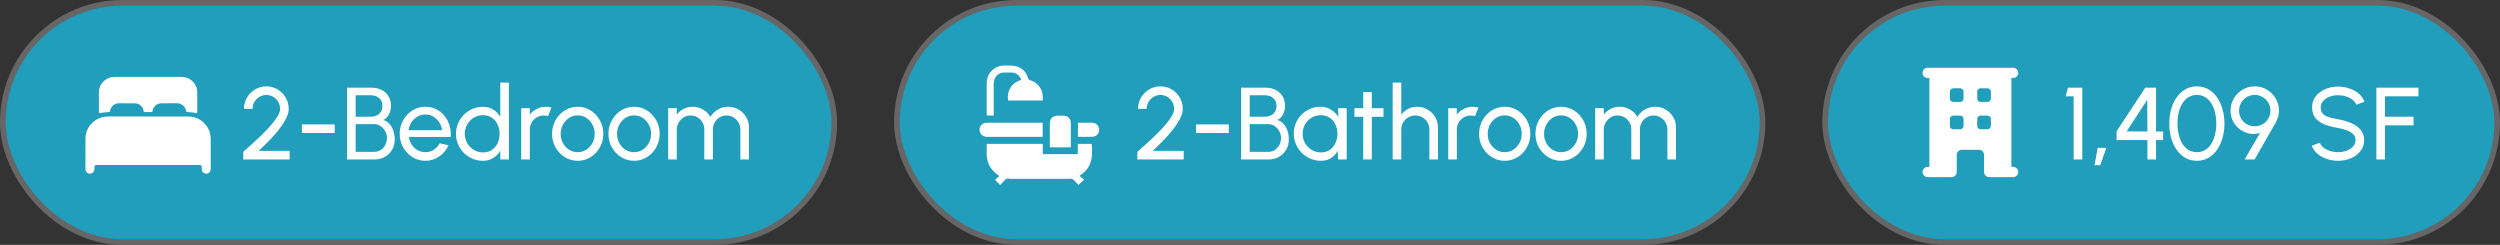 <svg width="439" height="43" viewBox="0 0 439 43" fill="none" xmlns="http://www.w3.org/2000/svg">
<rect x="0" y="0" width="439" height="43" fill="#333333" stroke="none"/>
<rect x="0.5" y="0.5" width="146" height="42" rx="21" fill="#219EBC"/>
<rect x="0.5" y="0.5" width="146" height="42" rx="21" stroke="#666666"/>
<g clip-path="url(#clip0_50_955)">
<path d="M26.012 28.96C23.014 28.96 20.016 28.96 17.018 28.96C16.715 28.96 16.575 29.098 16.575 29.398C16.575 29.475 16.579 29.553 16.574 29.63C16.568 29.723 16.558 29.816 16.541 29.906C16.476 30.237 16.159 30.502 15.78 30.498C15.399 30.495 15.083 30.212 15.025 29.848C15.012 29.763 15.005 29.675 15.005 29.589C15.004 27.828 14.992 26.066 15.009 24.305C15.018 23.278 15.398 22.385 16.125 21.642C16.567 21.191 17.092 20.87 17.693 20.665C18.165 20.505 18.653 20.456 19.151 20.456C23.762 20.457 28.374 20.453 32.985 20.459C34.337 20.46 35.431 20.997 36.242 22.064C36.64 22.588 36.878 23.184 36.959 23.836C36.987 24.055 36.998 24.278 36.999 24.5C37.002 26.21 37.002 27.92 37.001 29.63C37.001 29.898 36.934 30.141 36.71 30.318C36.474 30.505 36.21 30.553 35.929 30.439C35.66 30.329 35.49 30.127 35.451 29.838C35.432 29.692 35.434 29.543 35.43 29.395C35.424 29.157 35.324 29.014 35.124 28.97C35.08 28.96 35.033 28.96 34.988 28.96C31.997 28.96 29.005 28.96 26.014 28.96L26.012 28.96Z" fill="white"/>
<path d="M25.902 13.5C27.847 13.5 29.791 13.5 31.735 13.5C32.386 13.5 32.995 13.643 33.52 14.04C34.196 14.549 34.59 15.219 34.623 16.061C34.651 16.775 34.639 17.491 34.642 18.205C34.644 18.666 34.642 19.126 34.642 19.587C34.642 19.628 34.64 19.671 34.629 19.711C34.595 19.836 34.526 19.885 34.397 19.861C34.256 19.835 34.12 19.778 33.979 19.763C33.648 19.727 33.315 19.702 32.982 19.685C32.76 19.674 32.692 19.634 32.66 19.419C32.559 18.739 31.919 18.126 31.101 18.136C30.187 18.146 29.274 18.138 28.361 18.138C27.682 18.138 27.102 18.536 26.871 19.164C26.838 19.254 26.825 19.352 26.808 19.447C26.776 19.616 26.712 19.68 26.54 19.682C26.18 19.686 25.82 19.686 25.46 19.682C25.295 19.681 25.229 19.616 25.199 19.428C25.158 19.164 25.054 18.928 24.884 18.721C24.576 18.346 24.177 18.142 23.686 18.14C22.744 18.135 21.801 18.137 20.858 18.139C20.066 18.14 19.446 18.749 19.346 19.418C19.313 19.634 19.248 19.672 19.026 19.686C18.658 19.71 18.29 19.744 17.924 19.783C17.811 19.795 17.703 19.843 17.591 19.861C17.471 19.881 17.415 19.84 17.381 19.724C17.368 19.678 17.361 19.63 17.361 19.581C17.361 18.477 17.346 17.372 17.364 16.267C17.384 15.112 17.927 14.262 18.988 13.748C19.408 13.546 19.864 13.5 20.326 13.5C22.185 13.5 24.044 13.5 25.902 13.5Z" fill="white"/>
</g>
<path d="M42.72 28V26.659C43.182 26.245 43.701 25.783 44.277 25.273C44.853 24.757 45.426 24.22 45.996 23.662C46.572 23.098 47.1 22.54 47.58 21.988C48.06 21.436 48.447 20.914 48.741 20.422C49.035 19.924 49.182 19.489 49.182 19.117C49.182 18.673 49.074 18.268 48.858 17.902C48.642 17.53 48.351 17.233 47.985 17.011C47.625 16.789 47.223 16.678 46.779 16.678C46.335 16.678 45.927 16.789 45.555 17.011C45.189 17.233 44.895 17.53 44.673 17.902C44.457 18.268 44.349 18.673 44.349 19.117H42.837C42.837 18.379 43.017 17.713 43.377 17.119C43.737 16.519 44.214 16.045 44.808 15.697C45.402 15.343 46.059 15.166 46.779 15.166C47.499 15.166 48.153 15.343 48.741 15.697C49.335 16.051 49.809 16.528 50.163 17.128C50.517 17.722 50.694 18.385 50.694 19.117C50.694 19.537 50.592 19.99 50.388 20.476C50.184 20.956 49.905 21.451 49.551 21.961C49.197 22.471 48.795 22.987 48.345 23.509C47.895 24.025 47.421 24.535 46.923 25.039C46.425 25.543 45.93 26.026 45.438 26.488H50.856V28H42.72ZM53.012 21.844H58.772V23.356H53.012V21.844ZM60.939 28V15.4H65.286C65.91 15.4 66.477 15.529 66.987 15.787C67.503 16.039 67.911 16.408 68.211 16.894C68.511 17.38 68.661 17.962 68.661 18.64C68.661 19.006 68.598 19.36 68.472 19.702C68.352 20.038 68.184 20.329 67.968 20.575C67.758 20.815 67.518 20.977 67.248 21.061C67.626 21.157 67.947 21.328 68.211 21.574C68.475 21.814 68.688 22.096 68.85 22.42C69.018 22.744 69.138 23.083 69.21 23.437C69.282 23.791 69.318 24.133 69.318 24.463C69.318 25.159 69.159 25.774 68.841 26.308C68.529 26.836 68.109 27.25 67.581 27.55C67.053 27.85 66.471 28 65.835 28H60.939ZM62.451 26.668H65.7C66.114 26.668 66.489 26.563 66.825 26.353C67.167 26.137 67.44 25.843 67.644 25.471C67.848 25.099 67.95 24.679 67.95 24.211C67.95 23.797 67.848 23.407 67.644 23.041C67.44 22.669 67.167 22.369 66.825 22.141C66.489 21.913 66.114 21.799 65.7 21.799H62.451V26.668ZM62.451 20.494H65.142C65.694 20.494 66.165 20.332 66.555 20.008C66.951 19.678 67.149 19.219 67.149 18.631C67.149 17.995 66.951 17.521 66.555 17.209C66.165 16.891 65.694 16.732 65.142 16.732H62.451V20.494ZM74.69 28.234C73.862 28.234 73.106 28.021 72.422 27.595C71.744 27.169 71.201 26.599 70.793 25.885C70.391 25.165 70.19 24.37 70.19 23.5C70.19 22.84 70.307 22.225 70.541 21.655C70.775 21.079 71.096 20.575 71.504 20.143C71.918 19.705 72.398 19.363 72.944 19.117C73.49 18.871 74.072 18.748 74.69 18.748C75.368 18.748 75.989 18.886 76.553 19.162C77.123 19.432 77.609 19.81 78.011 20.296C78.419 20.782 78.722 21.346 78.92 21.988C79.124 22.63 79.199 23.317 79.145 24.049H71.801C71.873 24.559 72.041 25.015 72.305 25.417C72.569 25.813 72.905 26.128 73.313 26.362C73.727 26.596 74.186 26.716 74.69 26.722C75.23 26.722 75.719 26.584 76.157 26.308C76.595 26.026 76.949 25.642 77.219 25.156L78.758 25.516C78.398 26.314 77.855 26.968 77.129 27.478C76.403 27.982 75.59 28.234 74.69 28.234ZM71.756 22.861H77.624C77.576 22.357 77.414 21.898 77.138 21.484C76.862 21.064 76.511 20.728 76.085 20.476C75.659 20.224 75.194 20.098 74.69 20.098C74.186 20.098 73.724 20.221 73.304 20.467C72.884 20.713 72.536 21.046 72.26 21.466C71.99 21.88 71.822 22.345 71.756 22.861ZM87.854 14.5H89.366V28H87.854V26.47C87.548 26.998 87.137 27.424 86.621 27.748C86.105 28.072 85.499 28.234 84.803 28.234C84.149 28.234 83.537 28.111 82.967 27.865C82.397 27.619 81.893 27.28 81.455 26.848C81.023 26.41 80.684 25.906 80.438 25.336C80.192 24.766 80.069 24.154 80.069 23.5C80.069 22.846 80.192 22.234 80.438 21.664C80.684 21.088 81.023 20.584 81.455 20.152C81.893 19.714 82.397 19.372 82.967 19.126C83.537 18.88 84.149 18.757 84.803 18.757C85.499 18.757 86.105 18.919 86.621 19.243C87.137 19.567 87.548 19.993 87.854 20.521V14.5ZM84.821 26.767C85.415 26.767 85.928 26.623 86.36 26.335C86.798 26.041 87.134 25.645 87.368 25.147C87.608 24.649 87.728 24.1 87.728 23.5C87.728 22.888 87.608 22.336 87.368 21.844C87.128 21.346 86.789 20.953 86.351 20.665C85.919 20.371 85.409 20.224 84.821 20.224C84.227 20.224 83.687 20.371 83.201 20.665C82.721 20.959 82.337 21.355 82.049 21.853C81.761 22.345 81.617 22.894 81.617 23.5C81.617 24.106 81.764 24.658 82.058 25.156C82.352 25.648 82.742 26.041 83.228 26.335C83.714 26.623 84.245 26.767 84.821 26.767ZM91.525 28V19H93.037V20.125C93.355 19.705 93.757 19.372 94.243 19.126C94.729 18.874 95.257 18.748 95.827 18.748C96.175 18.748 96.511 18.793 96.835 18.883L96.223 20.395C95.977 20.317 95.737 20.278 95.503 20.278C95.053 20.278 94.639 20.389 94.261 20.611C93.889 20.827 93.592 21.121 93.37 21.493C93.148 21.865 93.037 22.279 93.037 22.735V28H91.525ZM101.444 28.234C100.616 28.234 99.86 28.021 99.176 27.595C98.498 27.169 97.955 26.599 97.547 25.885C97.145 25.165 96.944 24.37 96.944 23.5C96.944 22.84 97.061 22.225 97.295 21.655C97.529 21.079 97.85 20.575 98.258 20.143C98.672 19.705 99.152 19.363 99.698 19.117C100.244 18.871 100.826 18.748 101.444 18.748C102.272 18.748 103.025 18.961 103.703 19.387C104.387 19.813 104.93 20.386 105.332 21.106C105.74 21.826 105.944 22.624 105.944 23.5C105.944 24.154 105.827 24.766 105.593 25.336C105.359 25.906 105.035 26.41 104.621 26.848C104.213 27.28 103.736 27.619 103.19 27.865C102.65 28.111 102.068 28.234 101.444 28.234ZM101.444 26.722C102.008 26.722 102.515 26.575 102.965 26.281C103.421 25.981 103.778 25.588 104.036 25.102C104.3 24.61 104.432 24.076 104.432 23.5C104.432 22.912 104.297 22.372 104.027 21.88C103.763 21.388 103.406 20.995 102.956 20.701C102.506 20.407 102.002 20.26 101.444 20.26C100.88 20.26 100.373 20.41 99.923 20.71C99.473 21.004 99.116 21.397 98.852 21.889C98.588 22.381 98.456 22.918 98.456 23.5C98.456 24.1 98.591 24.646 98.861 25.138C99.131 25.624 99.494 26.011 99.95 26.299C100.406 26.581 100.904 26.722 101.444 26.722ZM111.341 28.234C110.513 28.234 109.757 28.021 109.073 27.595C108.395 27.169 107.852 26.599 107.444 25.885C107.042 25.165 106.841 24.37 106.841 23.5C106.841 22.84 106.958 22.225 107.192 21.655C107.426 21.079 107.747 20.575 108.155 20.143C108.569 19.705 109.049 19.363 109.595 19.117C110.141 18.871 110.723 18.748 111.341 18.748C112.169 18.748 112.922 18.961 113.6 19.387C114.284 19.813 114.827 20.386 115.229 21.106C115.637 21.826 115.841 22.624 115.841 23.5C115.841 24.154 115.724 24.766 115.49 25.336C115.256 25.906 114.932 26.41 114.518 26.848C114.11 27.28 113.633 27.619 113.087 27.865C112.547 28.111 111.965 28.234 111.341 28.234ZM111.341 26.722C111.905 26.722 112.412 26.575 112.862 26.281C113.318 25.981 113.675 25.588 113.933 25.102C114.197 24.61 114.329 24.076 114.329 23.5C114.329 22.912 114.194 22.372 113.924 21.88C113.66 21.388 113.303 20.995 112.853 20.701C112.403 20.407 111.899 20.26 111.341 20.26C110.777 20.26 110.27 20.41 109.82 20.71C109.37 21.004 109.013 21.397 108.749 21.889C108.485 22.381 108.353 22.918 108.353 23.5C108.353 24.1 108.488 24.646 108.758 25.138C109.028 25.624 109.391 26.011 109.847 26.299C110.303 26.581 110.801 26.722 111.341 26.722ZM117.33 28V19H118.842V20.125C119.16 19.705 119.559 19.372 120.039 19.126C120.525 18.874 121.053 18.748 121.623 18.748C122.289 18.748 122.898 18.91 123.45 19.234C124.002 19.558 124.437 19.987 124.755 20.521C125.073 19.987 125.505 19.558 126.051 19.234C126.603 18.91 127.209 18.748 127.869 18.748C128.547 18.748 129.162 18.913 129.714 19.243C130.266 19.567 130.704 20.005 131.028 20.557C131.358 21.109 131.523 21.724 131.523 22.402V28H130.011V22.762C130.011 22.318 129.903 21.907 129.687 21.529C129.471 21.151 129.18 20.848 128.814 20.62C128.448 20.392 128.043 20.278 127.599 20.278C127.155 20.278 126.75 20.386 126.384 20.602C126.018 20.812 125.727 21.106 125.511 21.484C125.295 21.856 125.187 22.282 125.187 22.762V28H123.675V22.762C123.675 22.282 123.567 21.856 123.351 21.484C123.135 21.106 122.841 20.812 122.469 20.602C122.103 20.386 121.698 20.278 121.254 20.278C120.816 20.278 120.411 20.392 120.039 20.62C119.673 20.848 119.382 21.151 119.166 21.529C118.95 21.907 118.842 22.318 118.842 22.762V28H117.33Z" fill="white"/>
<rect x="157.5" y="0.5" width="152" height="42" rx="21" fill="#219EBC"/>
<rect x="157.5" y="0.5" width="152" height="42" rx="21" stroke="#666666"/>
<g clip-path="url(#clip1_50_955)">
<path d="M173.269 25.262H183.11V27.07H189.261V25.265H191.705C191.864 27.416 191.876 29.33 189.671 30.79C189.644 30.807 189.622 30.832 189.562 30.885C189.834 31.11 190.101 31.333 190.366 31.553C190.008 31.894 189.721 32.169 189.392 32.484C189.102 32.185 188.788 31.837 188.446 31.521C188.345 31.427 188.167 31.389 188.021 31.38C187.783 31.366 187.541 31.404 187.301 31.405C184.106 31.407 180.91 31.406 177.715 31.406C177.562 31.406 177.398 31.436 177.257 31.393C176.831 31.265 176.56 31.463 176.306 31.768C176.09 32.028 175.844 32.263 175.619 32.501C175.315 32.181 175.039 31.892 174.735 31.57C174.939 31.39 175.198 31.16 175.49 30.901C175.289 30.757 175.139 30.658 174.996 30.547C173.928 29.724 173.351 28.633 173.275 27.292C173.238 26.628 173.269 25.96 173.269 25.262H173.269Z" fill="white"/>
<path d="M173.276 20.287C173.27 20.168 173.261 20.061 173.261 19.954C173.26 18.214 173.258 16.474 173.261 14.733C173.264 12.821 174.591 11.486 176.501 11.5C177.142 11.505 177.803 11.492 178.419 11.637C179.512 11.895 180.2 12.653 180.532 13.721C180.597 13.928 180.68 14.029 180.908 14.091C182.194 14.439 183.096 15.641 183.113 16.982C183.115 17.198 183.113 17.414 183.113 17.649H177.026C176.735 16.114 177.57 14.53 179.313 14.035C179.156 13.35 178.481 12.772 177.773 12.747C177.238 12.728 176.701 12.726 176.165 12.747C175.243 12.784 174.5 13.631 174.497 14.647C174.49 16.398 174.495 18.149 174.495 19.9C174.495 20.02 174.495 20.139 174.495 20.287H173.274L173.276 20.287Z" fill="white"/>
<path d="M183.093 24.033C182.964 24.033 182.868 24.033 182.771 24.033C179.644 24.033 176.515 24.034 173.388 24.032C172.715 24.032 172.231 23.714 172.06 23.17C171.804 22.351 172.384 21.563 173.268 21.552C174.209 21.539 175.149 21.548 176.09 21.548C178.299 21.548 180.508 21.548 182.717 21.548C182.836 21.548 182.954 21.548 183.093 21.548V24.032V24.033Z" fill="white"/>
<path d="M188.024 25.871H184.363C184.358 25.755 184.348 25.65 184.348 25.545C184.346 24.277 184.346 23.008 184.348 21.74C184.348 20.822 184.849 20.318 185.763 20.314C186.102 20.313 186.441 20.305 186.78 20.316C187.541 20.34 188.038 20.852 188.04 21.615C188.044 22.939 188.041 24.261 188.04 25.585C188.04 25.671 188.031 25.756 188.024 25.871Z" fill="white"/>
<path d="M189.283 24.021V21.548C189.878 21.548 190.465 21.546 191.051 21.549C191.356 21.55 191.668 21.525 191.967 21.575C192.619 21.682 193.043 22.216 193.016 22.84C192.99 23.451 192.539 23.976 191.899 24.009C191.039 24.055 190.176 24.02 189.284 24.02L189.283 24.021Z" fill="white"/>
</g>
<path d="M199.72 28V26.659C200.182 26.245 200.701 25.783 201.277 25.273C201.853 24.757 202.426 24.22 202.996 23.662C203.572 23.098 204.1 22.54 204.58 21.988C205.06 21.436 205.447 20.914 205.741 20.422C206.035 19.924 206.182 19.489 206.182 19.117C206.182 18.673 206.074 18.268 205.858 17.902C205.642 17.53 205.351 17.233 204.985 17.011C204.625 16.789 204.223 16.678 203.779 16.678C203.335 16.678 202.927 16.789 202.555 17.011C202.189 17.233 201.895 17.53 201.673 17.902C201.457 18.268 201.349 18.673 201.349 19.117H199.837C199.837 18.379 200.017 17.713 200.377 17.119C200.737 16.519 201.214 16.045 201.808 15.697C202.402 15.343 203.059 15.166 203.779 15.166C204.499 15.166 205.153 15.343 205.741 15.697C206.335 16.051 206.809 16.528 207.163 17.128C207.517 17.722 207.694 18.385 207.694 19.117C207.694 19.537 207.592 19.99 207.388 20.476C207.184 20.956 206.905 21.451 206.551 21.961C206.197 22.471 205.795 22.987 205.345 23.509C204.895 24.025 204.421 24.535 203.923 25.039C203.425 25.543 202.93 26.026 202.438 26.488H207.856V28H199.72ZM210.012 21.844H215.772V23.356H210.012V21.844ZM217.939 28V15.4H222.286C222.91 15.4 223.477 15.529 223.987 15.787C224.503 16.039 224.911 16.408 225.211 16.894C225.511 17.38 225.661 17.962 225.661 18.64C225.661 19.006 225.598 19.36 225.472 19.702C225.352 20.038 225.184 20.329 224.968 20.575C224.758 20.815 224.518 20.977 224.248 21.061C224.626 21.157 224.947 21.328 225.211 21.574C225.475 21.814 225.688 22.096 225.85 22.42C226.018 22.744 226.138 23.083 226.21 23.437C226.282 23.791 226.318 24.133 226.318 24.463C226.318 25.159 226.159 25.774 225.841 26.308C225.529 26.836 225.109 27.25 224.581 27.55C224.053 27.85 223.471 28 222.835 28H217.939ZM219.451 26.668H222.7C223.114 26.668 223.489 26.563 223.825 26.353C224.167 26.137 224.44 25.843 224.644 25.471C224.848 25.099 224.95 24.679 224.95 24.211C224.95 23.797 224.848 23.407 224.644 23.041C224.44 22.669 224.167 22.369 223.825 22.141C223.489 21.913 223.114 21.799 222.7 21.799H219.451V26.668ZM219.451 20.494H222.142C222.694 20.494 223.165 20.332 223.555 20.008C223.951 19.678 224.149 19.219 224.149 18.631C224.149 17.995 223.951 17.521 223.555 17.209C223.165 16.891 222.694 16.732 222.142 16.732H219.451V20.494ZM234.966 19H236.478V28H234.966L234.903 26.479C234.621 27.001 234.231 27.424 233.733 27.748C233.241 28.072 232.653 28.234 231.969 28.234C231.309 28.234 230.691 28.111 230.115 27.865C229.539 27.613 229.029 27.268 228.585 26.83C228.147 26.386 227.805 25.876 227.559 25.3C227.313 24.724 227.19 24.103 227.19 23.437C227.19 22.795 227.31 22.189 227.55 21.619C227.79 21.049 228.123 20.551 228.549 20.125C228.981 19.693 229.479 19.357 230.043 19.117C230.607 18.871 231.213 18.748 231.861 18.748C232.569 18.748 233.19 18.916 233.724 19.252C234.258 19.582 234.69 20.011 235.02 20.539L234.966 19ZM231.942 26.767C232.536 26.767 233.049 26.623 233.481 26.335C233.919 26.041 234.255 25.645 234.489 25.147C234.729 24.649 234.849 24.1 234.849 23.5C234.849 22.888 234.729 22.336 234.489 21.844C234.249 21.346 233.91 20.953 233.472 20.665C233.04 20.371 232.53 20.224 231.942 20.224C231.348 20.224 230.808 20.371 230.322 20.665C229.836 20.959 229.449 21.355 229.161 21.853C228.879 22.345 228.738 22.894 228.738 23.5C228.738 24.106 228.885 24.658 229.179 25.156C229.473 25.648 229.863 26.041 230.349 26.335C230.835 26.623 231.366 26.767 231.942 26.767ZM242.939 20.512H240.896L240.887 28H239.375L239.384 20.512H237.836V19H239.384L239.375 16.174H240.887L240.896 19H242.939V20.512ZM252.509 22.402V28H250.997V22.735C250.997 22.279 250.886 21.865 250.664 21.493C250.442 21.121 250.145 20.827 249.773 20.611C249.401 20.389 248.987 20.278 248.531 20.278C248.081 20.278 247.667 20.389 247.289 20.611C246.917 20.827 246.62 21.121 246.398 21.493C246.176 21.865 246.065 22.279 246.065 22.735V28H244.553V14.5H246.065V20.125C246.383 19.705 246.785 19.372 247.271 19.126C247.757 18.874 248.285 18.748 248.855 18.748C249.527 18.748 250.139 18.913 250.691 19.243C251.249 19.567 251.69 20.005 252.014 20.557C252.344 21.109 252.509 21.724 252.509 22.402ZM254.309 28V19H255.821V20.125C256.139 19.705 256.541 19.372 257.027 19.126C257.513 18.874 258.041 18.748 258.611 18.748C258.959 18.748 259.295 18.793 259.619 18.883L259.007 20.395C258.761 20.317 258.521 20.278 258.287 20.278C257.837 20.278 257.423 20.389 257.045 20.611C256.673 20.827 256.376 21.121 256.154 21.493C255.932 21.865 255.821 22.279 255.821 22.735V28H254.309ZM264.228 28.234C263.4 28.234 262.644 28.021 261.96 27.595C261.282 27.169 260.739 26.599 260.331 25.885C259.929 25.165 259.728 24.37 259.728 23.5C259.728 22.84 259.845 22.225 260.079 21.655C260.313 21.079 260.634 20.575 261.042 20.143C261.456 19.705 261.936 19.363 262.482 19.117C263.028 18.871 263.61 18.748 264.228 18.748C265.056 18.748 265.809 18.961 266.487 19.387C267.171 19.813 267.714 20.386 268.116 21.106C268.524 21.826 268.728 22.624 268.728 23.5C268.728 24.154 268.611 24.766 268.377 25.336C268.143 25.906 267.819 26.41 267.405 26.848C266.997 27.28 266.52 27.619 265.974 27.865C265.434 28.111 264.852 28.234 264.228 28.234ZM264.228 26.722C264.792 26.722 265.299 26.575 265.749 26.281C266.205 25.981 266.562 25.588 266.82 25.102C267.084 24.61 267.216 24.076 267.216 23.5C267.216 22.912 267.081 22.372 266.811 21.88C266.547 21.388 266.19 20.995 265.74 20.701C265.29 20.407 264.786 20.26 264.228 20.26C263.664 20.26 263.157 20.41 262.707 20.71C262.257 21.004 261.9 21.397 261.636 21.889C261.372 22.381 261.24 22.918 261.24 23.5C261.24 24.1 261.375 24.646 261.645 25.138C261.915 25.624 262.278 26.011 262.734 26.299C263.19 26.581 263.688 26.722 264.228 26.722ZM274.124 28.234C273.296 28.234 272.54 28.021 271.856 27.595C271.178 27.169 270.635 26.599 270.227 25.885C269.825 25.165 269.624 24.37 269.624 23.5C269.624 22.84 269.741 22.225 269.975 21.655C270.209 21.079 270.53 20.575 270.938 20.143C271.352 19.705 271.832 19.363 272.378 19.117C272.924 18.871 273.506 18.748 274.124 18.748C274.952 18.748 275.705 18.961 276.383 19.387C277.067 19.813 277.61 20.386 278.012 21.106C278.42 21.826 278.624 22.624 278.624 23.5C278.624 24.154 278.507 24.766 278.273 25.336C278.039 25.906 277.715 26.41 277.301 26.848C276.893 27.28 276.416 27.619 275.87 27.865C275.33 28.111 274.748 28.234 274.124 28.234ZM274.124 26.722C274.688 26.722 275.195 26.575 275.645 26.281C276.101 25.981 276.458 25.588 276.716 25.102C276.98 24.61 277.112 24.076 277.112 23.5C277.112 22.912 276.977 22.372 276.707 21.88C276.443 21.388 276.086 20.995 275.636 20.701C275.186 20.407 274.682 20.26 274.124 20.26C273.56 20.26 273.053 20.41 272.603 20.71C272.153 21.004 271.796 21.397 271.532 21.889C271.268 22.381 271.136 22.918 271.136 23.5C271.136 24.1 271.271 24.646 271.541 25.138C271.811 25.624 272.174 26.011 272.63 26.299C273.086 26.581 273.584 26.722 274.124 26.722ZM280.113 28V19H281.625V20.125C281.943 19.705 282.342 19.372 282.822 19.126C283.308 18.874 283.836 18.748 284.406 18.748C285.072 18.748 285.681 18.91 286.233 19.234C286.785 19.558 287.22 19.987 287.538 20.521C287.856 19.987 288.288 19.558 288.834 19.234C289.386 18.91 289.992 18.748 290.652 18.748C291.33 18.748 291.945 18.913 292.497 19.243C293.049 19.567 293.487 20.005 293.811 20.557C294.141 21.109 294.306 21.724 294.306 22.402V28H292.794V22.762C292.794 22.318 292.686 21.907 292.47 21.529C292.254 21.151 291.963 20.848 291.597 20.62C291.231 20.392 290.826 20.278 290.382 20.278C289.938 20.278 289.533 20.386 289.167 20.602C288.801 20.812 288.51 21.106 288.294 21.484C288.078 21.856 287.97 22.282 287.97 22.762V28H286.458V22.762C286.458 22.282 286.35 21.856 286.134 21.484C285.918 21.106 285.624 20.812 285.252 20.602C284.886 20.386 284.481 20.278 284.037 20.278C283.599 20.278 283.194 20.392 282.822 20.62C282.456 20.848 282.165 21.151 281.949 21.529C281.733 21.907 281.625 22.318 281.625 22.762V28H280.113Z" fill="white"/>
<rect x="320.5" y="0.5" width="118" height="42" rx="21" fill="#219EBC"/>
<rect x="320.5" y="0.5" width="118" height="42" rx="21" stroke="#666666"/>
<path fill-rule="evenodd" clip-rule="evenodd" d="M338.8 29.3V13.7H338.5C338.003 13.7 337.6 13.297 337.6 12.8C337.6 12.303 338.003 11.9 338.5 11.9H353.5C353.997 11.9 354.4 12.303 354.4 12.8C354.4 13.297 353.997 13.7 353.5 13.7H353.2V29.3H353.5C353.997 29.3 354.4 29.703 354.4 30.2C354.4 30.697 353.997 31.1 353.5 31.1H349.3C348.803 31.1 348.4 30.697 348.4 30.2V27.2C348.4 26.703 347.997 26.3 347.5 26.3H344.5C344.003 26.3 343.6 26.703 343.6 27.2V30.2C343.6 30.697 343.197 31.1 342.7 31.1H338.5C338.003 31.1 337.6 30.697 337.6 30.2C337.6 29.703 338.003 29.3 338.5 29.3H338.8ZM342.4 16.1C342.4 15.768 342.669 15.5 343 15.5H344.2C344.531 15.5 344.8 15.768 344.8 16.1V17.3C344.8 17.631 344.531 17.9 344.2 17.9H343C342.669 17.9 342.4 17.631 342.4 17.3V16.1ZM343 20.3C342.669 20.3 342.4 20.569 342.4 20.9V22.1C342.4 22.431 342.669 22.7 343 22.7H344.2C344.531 22.7 344.8 22.431 344.8 22.1V20.9C344.8 20.569 344.531 20.3 344.2 20.3H343ZM347.2 16.1C347.2 15.768 347.469 15.5 347.8 15.5H349C349.331 15.5 349.6 15.768 349.6 16.1V17.3C349.6 17.631 349.331 17.9 349 17.9H347.8C347.469 17.9 347.2 17.631 347.2 17.3V16.1ZM347.8 20.3C347.469 20.3 347.2 20.569 347.2 20.9V22.1C347.2 22.431 347.469 22.7 347.8 22.7H349C349.331 22.7 349.6 22.431 349.6 22.1V20.9C349.6 20.569 349.331 20.3 349 20.3H347.8Z" fill="white"/>
<path d="M364.133 28V16.912H362.72L363.143 15.4H365.645V28H364.133ZM367.8 29.008L368.358 25.966H369.87L368.808 29.008H367.8ZM377.085 28V24.598H371.667V23.068L376.707 15.4H378.597V23.086H379.848V24.598H378.597V28H377.085ZM373.44 23.068L377.085 23.086L377.058 17.524L373.44 23.068ZM385.778 28.234C385.028 28.234 384.356 28.066 383.762 27.73C383.168 27.388 382.658 26.917 382.232 26.317C381.806 25.717 381.482 25.024 381.26 24.238C381.038 23.446 380.927 22.6 380.927 21.7C380.927 20.8 381.038 19.954 381.26 19.162C381.482 18.37 381.806 17.677 382.232 17.083C382.658 16.483 383.168 16.015 383.762 15.679C384.356 15.337 385.028 15.166 385.778 15.166C386.522 15.166 387.191 15.337 387.785 15.679C388.385 16.015 388.892 16.483 389.306 17.083C389.726 17.677 390.047 18.37 390.269 19.162C390.497 19.954 390.611 20.8 390.611 21.7C390.611 22.6 390.497 23.446 390.269 24.238C390.047 25.024 389.726 25.717 389.306 26.317C388.892 26.917 388.385 27.388 387.785 27.73C387.191 28.066 386.522 28.234 385.778 28.234ZM385.778 26.722C386.528 26.722 387.155 26.491 387.659 26.029C388.169 25.561 388.55 24.946 388.802 24.184C389.054 23.422 389.18 22.594 389.18 21.7C389.18 20.758 389.048 19.909 388.784 19.153C388.526 18.391 388.142 17.788 387.632 17.344C387.128 16.9 386.51 16.678 385.778 16.678C385.202 16.678 384.698 16.813 384.266 17.083C383.84 17.353 383.486 17.722 383.204 18.19C382.922 18.658 382.709 19.195 382.565 19.801C382.427 20.401 382.358 21.034 382.358 21.7C382.358 22.594 382.487 23.425 382.745 24.193C383.003 24.955 383.384 25.567 383.888 26.029C384.398 26.491 385.028 26.722 385.778 26.722ZM394.16 28L396.851 23.356C396.221 23.542 395.6 23.575 394.988 23.455C394.382 23.329 393.83 23.083 393.332 22.717C392.834 22.345 392.435 21.877 392.135 21.313C391.835 20.749 391.685 20.122 391.685 19.432C391.685 18.844 391.796 18.292 392.018 17.776C392.24 17.26 392.546 16.807 392.936 16.417C393.326 16.027 393.776 15.721 394.286 15.499C394.802 15.277 395.354 15.166 395.942 15.166C396.722 15.166 397.43 15.358 398.066 15.742C398.708 16.126 399.221 16.642 399.605 17.29C399.995 17.932 400.19 18.646 400.19 19.432C400.19 19.858 400.136 20.236 400.028 20.566C399.926 20.89 399.77 21.244 399.56 21.628L395.906 28H394.16ZM395.924 22.177C396.458 22.177 396.932 22.051 397.346 21.799C397.766 21.541 398.093 21.202 398.327 20.782C398.567 20.362 398.687 19.912 398.687 19.432C398.687 18.91 398.561 18.442 398.309 18.028C398.057 17.608 397.721 17.278 397.301 17.038C396.881 16.792 396.428 16.669 395.942 16.669C395.408 16.669 394.931 16.798 394.511 17.056C394.097 17.314 393.77 17.656 393.53 18.082C393.296 18.502 393.179 18.952 393.179 19.432C393.179 19.936 393.299 20.398 393.539 20.818C393.785 21.232 394.115 21.562 394.529 21.808C394.949 22.054 395.414 22.177 395.924 22.177ZM410.566 28.234C409.888 28.234 409.234 28.129 408.604 27.919C407.974 27.703 407.422 27.397 406.948 27.001C406.48 26.605 406.147 26.134 405.949 25.588L407.362 25.057C407.482 25.393 407.704 25.687 408.028 25.939C408.358 26.185 408.745 26.377 409.189 26.515C409.633 26.653 410.092 26.722 410.566 26.722C411.106 26.722 411.607 26.635 412.069 26.461C412.537 26.281 412.915 26.032 413.203 25.714C413.491 25.396 413.635 25.024 413.635 24.598C413.635 24.16 413.485 23.803 413.185 23.527C412.885 23.245 412.501 23.023 412.033 22.861C411.565 22.693 411.076 22.564 410.566 22.474C409.696 22.33 408.916 22.126 408.226 21.862C407.542 21.592 406.999 21.217 406.597 20.737C406.201 20.257 406.003 19.624 406.003 18.838C406.003 18.106 406.213 17.467 406.633 16.921C407.059 16.375 407.62 15.952 408.316 15.652C409.012 15.352 409.762 15.202 410.566 15.202C411.232 15.202 411.877 15.307 412.501 15.517C413.131 15.721 413.686 16.021 414.166 16.417C414.646 16.813 414.991 17.296 415.201 17.866L413.77 18.388C413.65 18.046 413.425 17.752 413.095 17.506C412.771 17.254 412.387 17.062 411.943 16.93C411.505 16.792 411.046 16.723 410.566 16.723C410.032 16.717 409.534 16.804 409.072 16.984C408.61 17.164 408.235 17.413 407.947 17.731C407.659 18.049 407.515 18.418 407.515 18.838C407.515 19.342 407.647 19.729 407.911 19.999C408.181 20.263 408.547 20.461 409.009 20.593C409.471 20.725 409.99 20.842 410.566 20.944C411.382 21.082 412.138 21.301 412.834 21.601C413.53 21.895 414.088 22.288 414.508 22.78C414.934 23.272 415.147 23.878 415.147 24.598C415.147 25.33 414.934 25.969 414.508 26.515C414.088 27.061 413.53 27.484 412.834 27.784C412.138 28.084 411.382 28.234 410.566 28.234ZM417.291 28V15.4H424.68V16.912H418.803V20.494H423.816V22.006H418.803V28H417.291Z" fill="white"/>
<defs>
<clipPath id="clip0_50_955">
<rect width="22" height="17" fill="white" transform="translate(15 13.5)"/>
</clipPath>
<clipPath id="clip1_50_955">
<rect width="21.017" height="21" fill="white" transform="translate(172 11.5)"/>
</clipPath>
</defs>
</svg>

